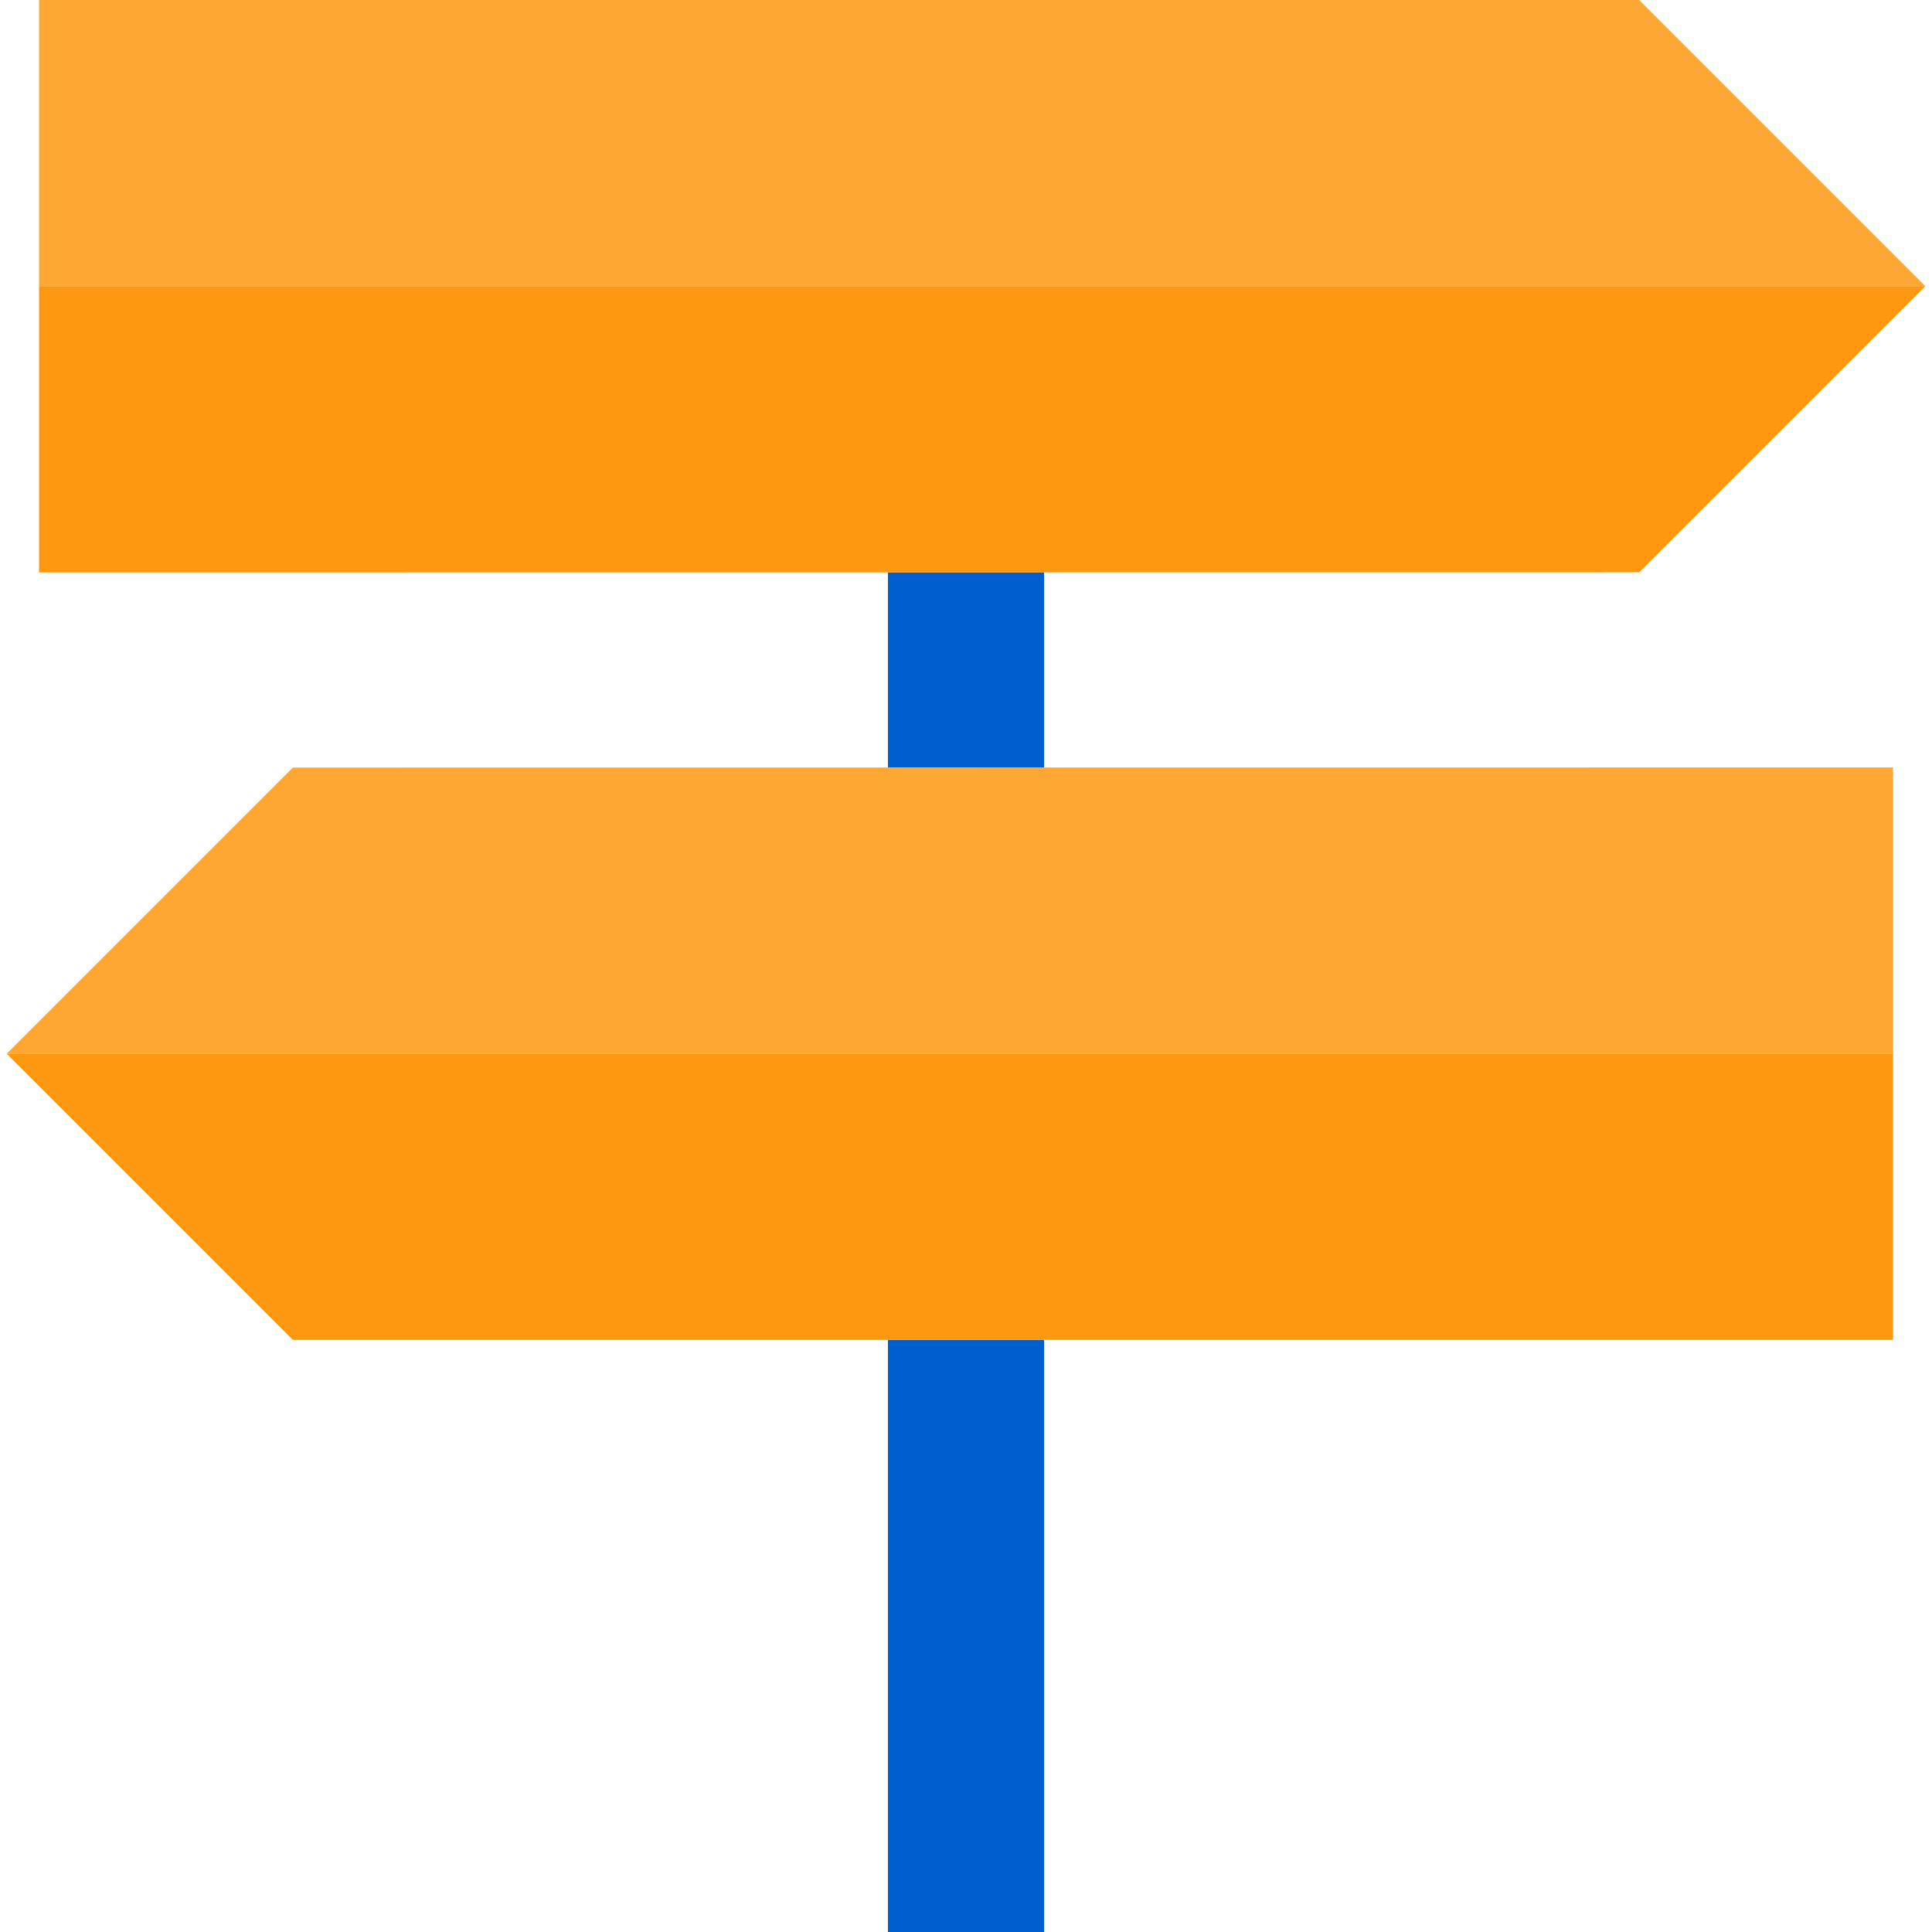 <?xml version="1.0" encoding="iso-8859-1"?>
<!-- Uploaded to: SVG Repo, www.svgrepo.com, Generator: SVG Repo Mixer Tools -->
<svg version="1.1" id="Layer_1" xmlns="http://www.w3.org/2000/svg" xmlns:xlink="http://www.w3.org/1999/xlink" 
	 viewBox="0 0 495 495" xml:space="preserve">
<g>
	<rect x="227.5" y="343.294" style="fill:#005ECE;" width="40" height="151.706"/>
	<polygon style="fill:#005ECE;" points="267.5,146.645 227.5,146.648 227.5,196.649 267.5,196.646 	"/>
	<polygon style="fill:#FFA733;" points="419.971,0 9.998,0 9.998,73.315 493.287,73.315 	"/>
	<polygon style="fill:#FF9811;" points="419.972,146.631 493.287,73.315 9.998,73.315 9.998,146.667 227.5,146.648 267.5,146.645 	
		"/>
	<polygon style="fill:#FFA733;" points="227.5,196.649 75.028,196.663 1.713,269.978 485.002,269.978 485.002,196.627 
		267.5,196.646 	"/>
	<polygon style="fill:#FF9811;" points="75.029,343.294 485.002,343.294 485.002,269.978 1.713,269.978 	"/>
</g>
</svg>